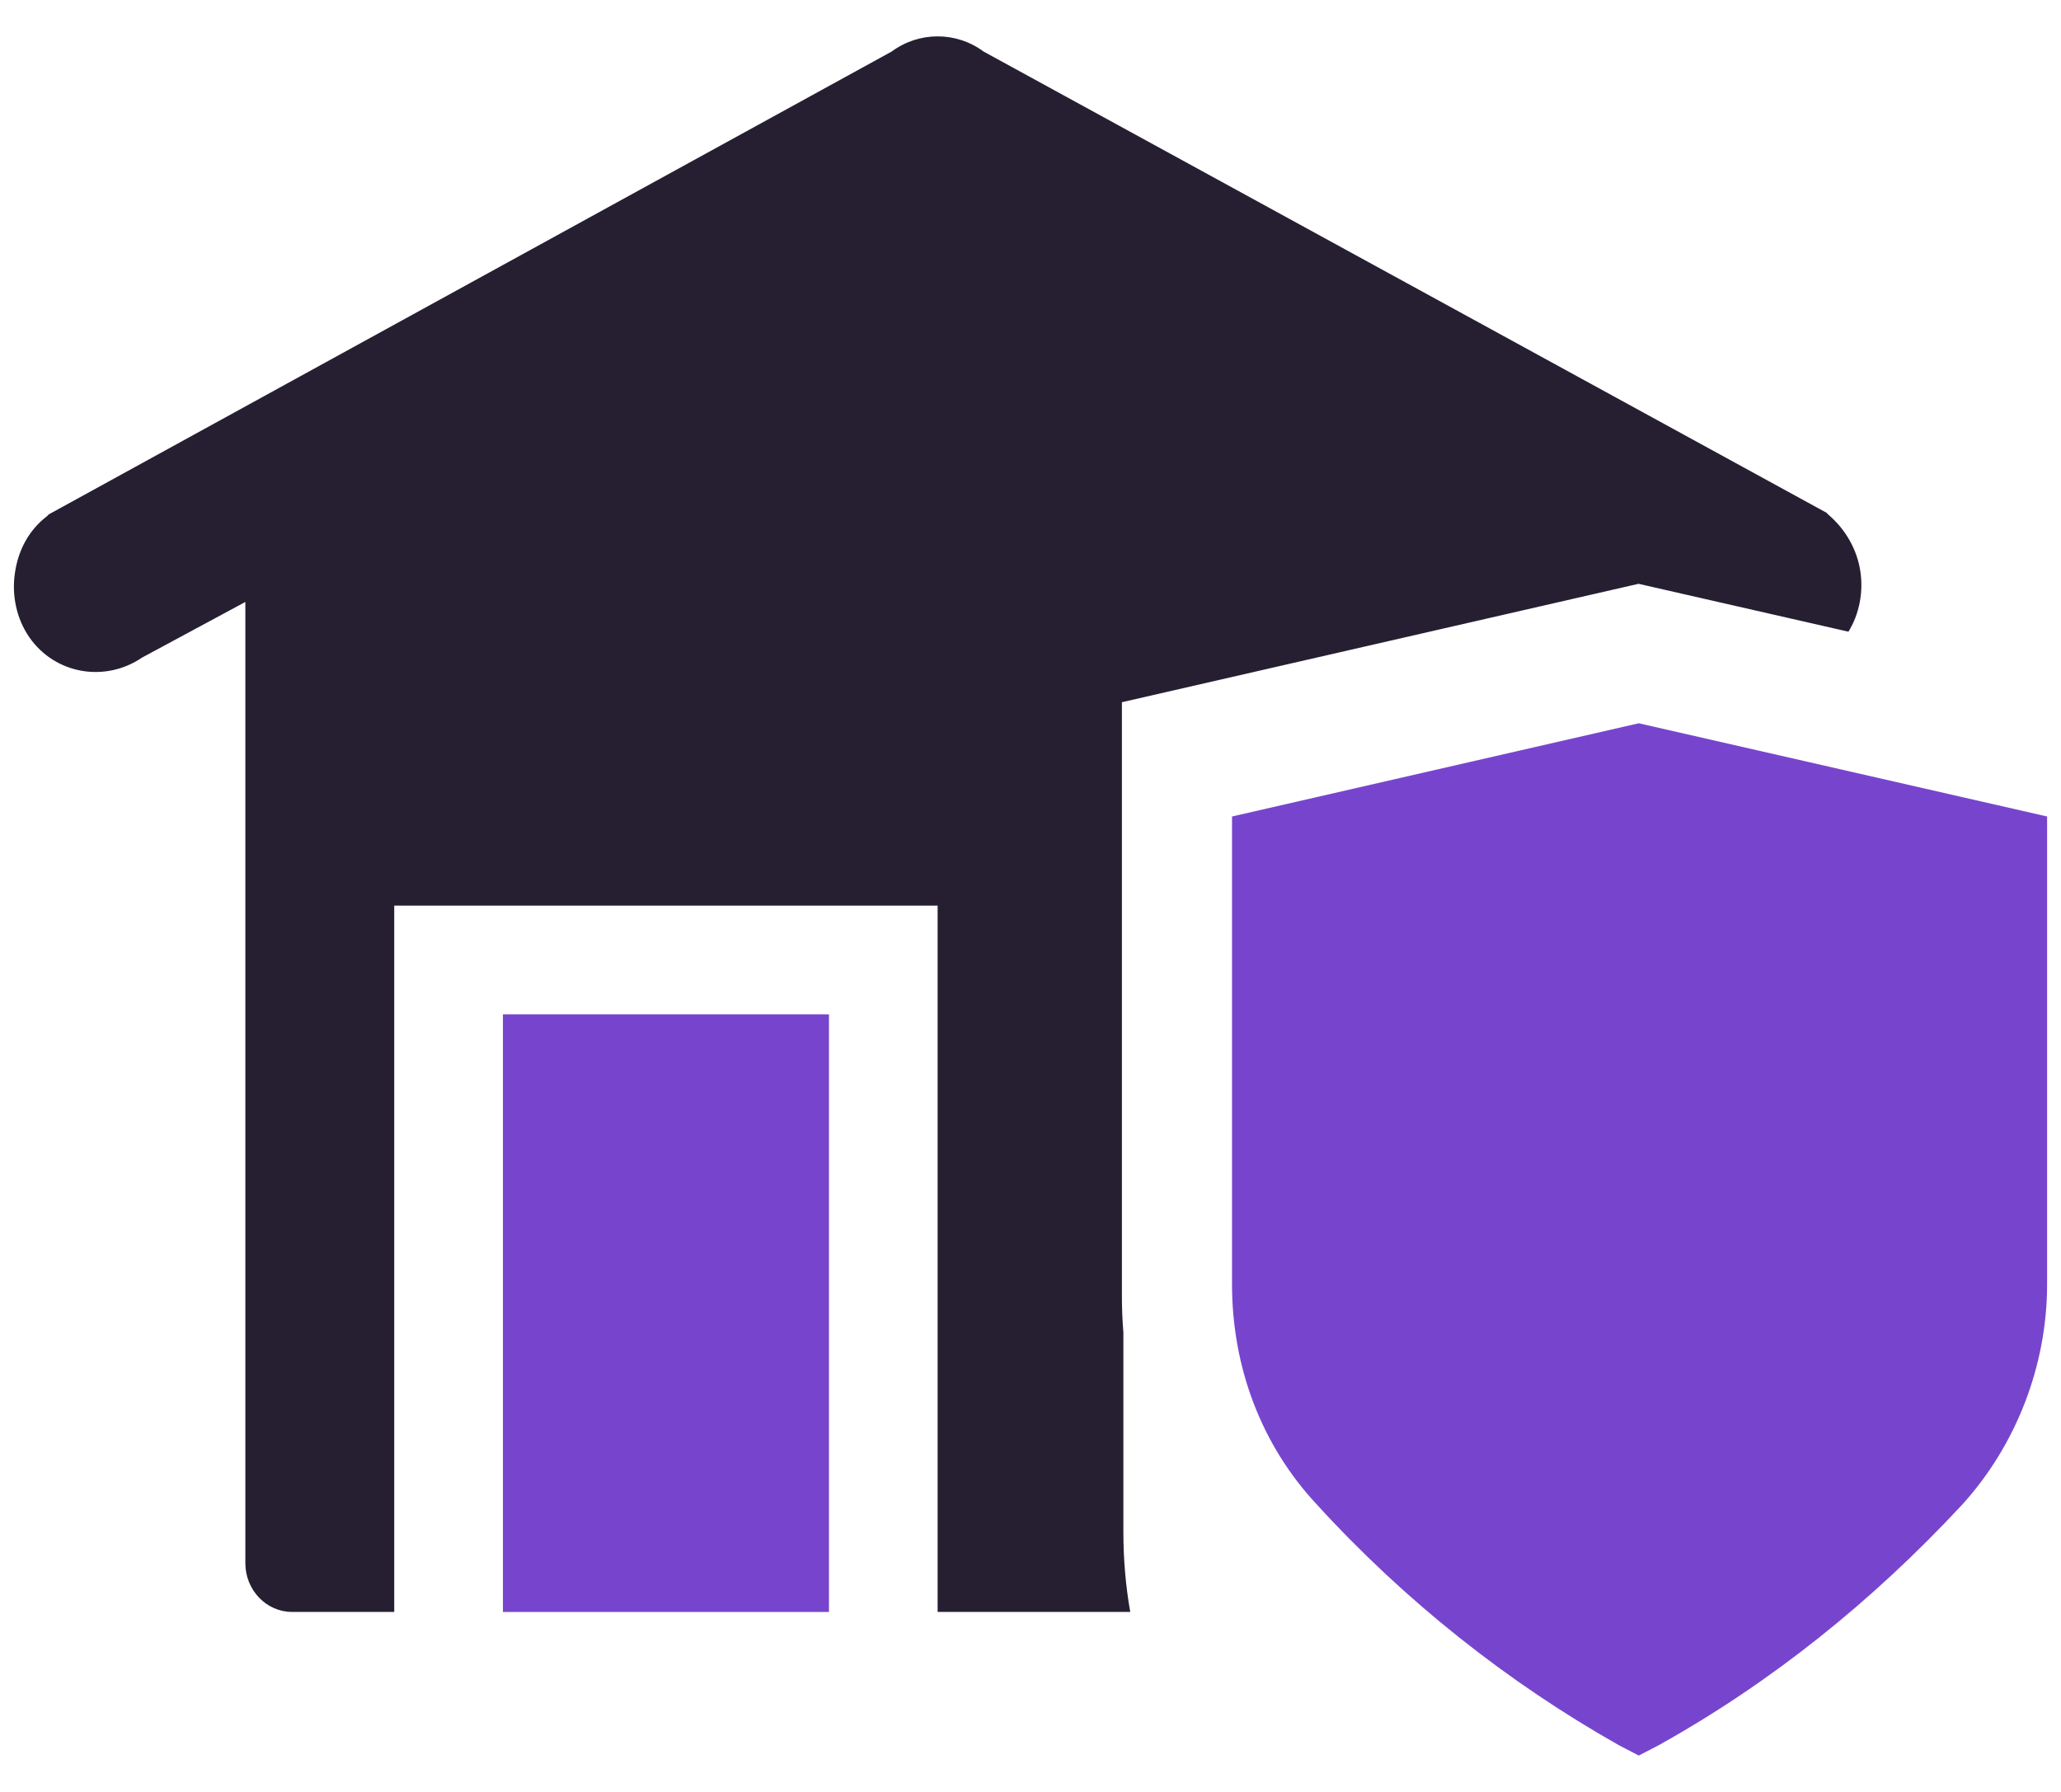 <svg width="46" height="40" viewBox="0 0 46 40" fill="none" xmlns="http://www.w3.org/2000/svg">
<g id="Group 2179">
<rect id="Rectangle 1568" x="11.225" y="22.642" width="7.277" height="13.341" fill="#7745CD"/>
<path id="Subtract" d="M25.226 35.982C25.124 35.401 25.073 34.803 25.073 34.197V29.743C25.051 29.478 25.04 29.21 25.04 28.94V15.675L36.571 13.032L41.256 14.101C41.501 13.703 41.59 13.216 41.523 12.761C41.451 12.273 41.199 11.822 40.803 11.484L40.767 11.446L21.952 1.15C21.341 0.699 20.513 0.699 19.902 1.15L1.087 11.483L1.051 11.521C0.655 11.822 0.404 12.272 0.332 12.799C0.26 13.287 0.368 13.813 0.655 14.226C1.231 15.053 2.346 15.241 3.174 14.677L5.476 13.437V34.893C5.476 35.494 5.944 35.982 6.519 35.982H8.799V20.216H20.927V35.982H25.226Z" fill="#261F32"/>
<path id="Vector" d="M36.576 16.145L27.498 18.226V28.669C27.498 30.523 28.155 32.264 29.394 33.588C31.363 35.745 33.66 37.561 36.139 38.961L36.576 39.188L37.014 38.961C39.529 37.561 41.789 35.745 43.794 33.588C44.997 32.264 45.69 30.485 45.69 28.669V18.226L36.576 16.145Z" fill="#7745CD"/>
</g>
</svg>
